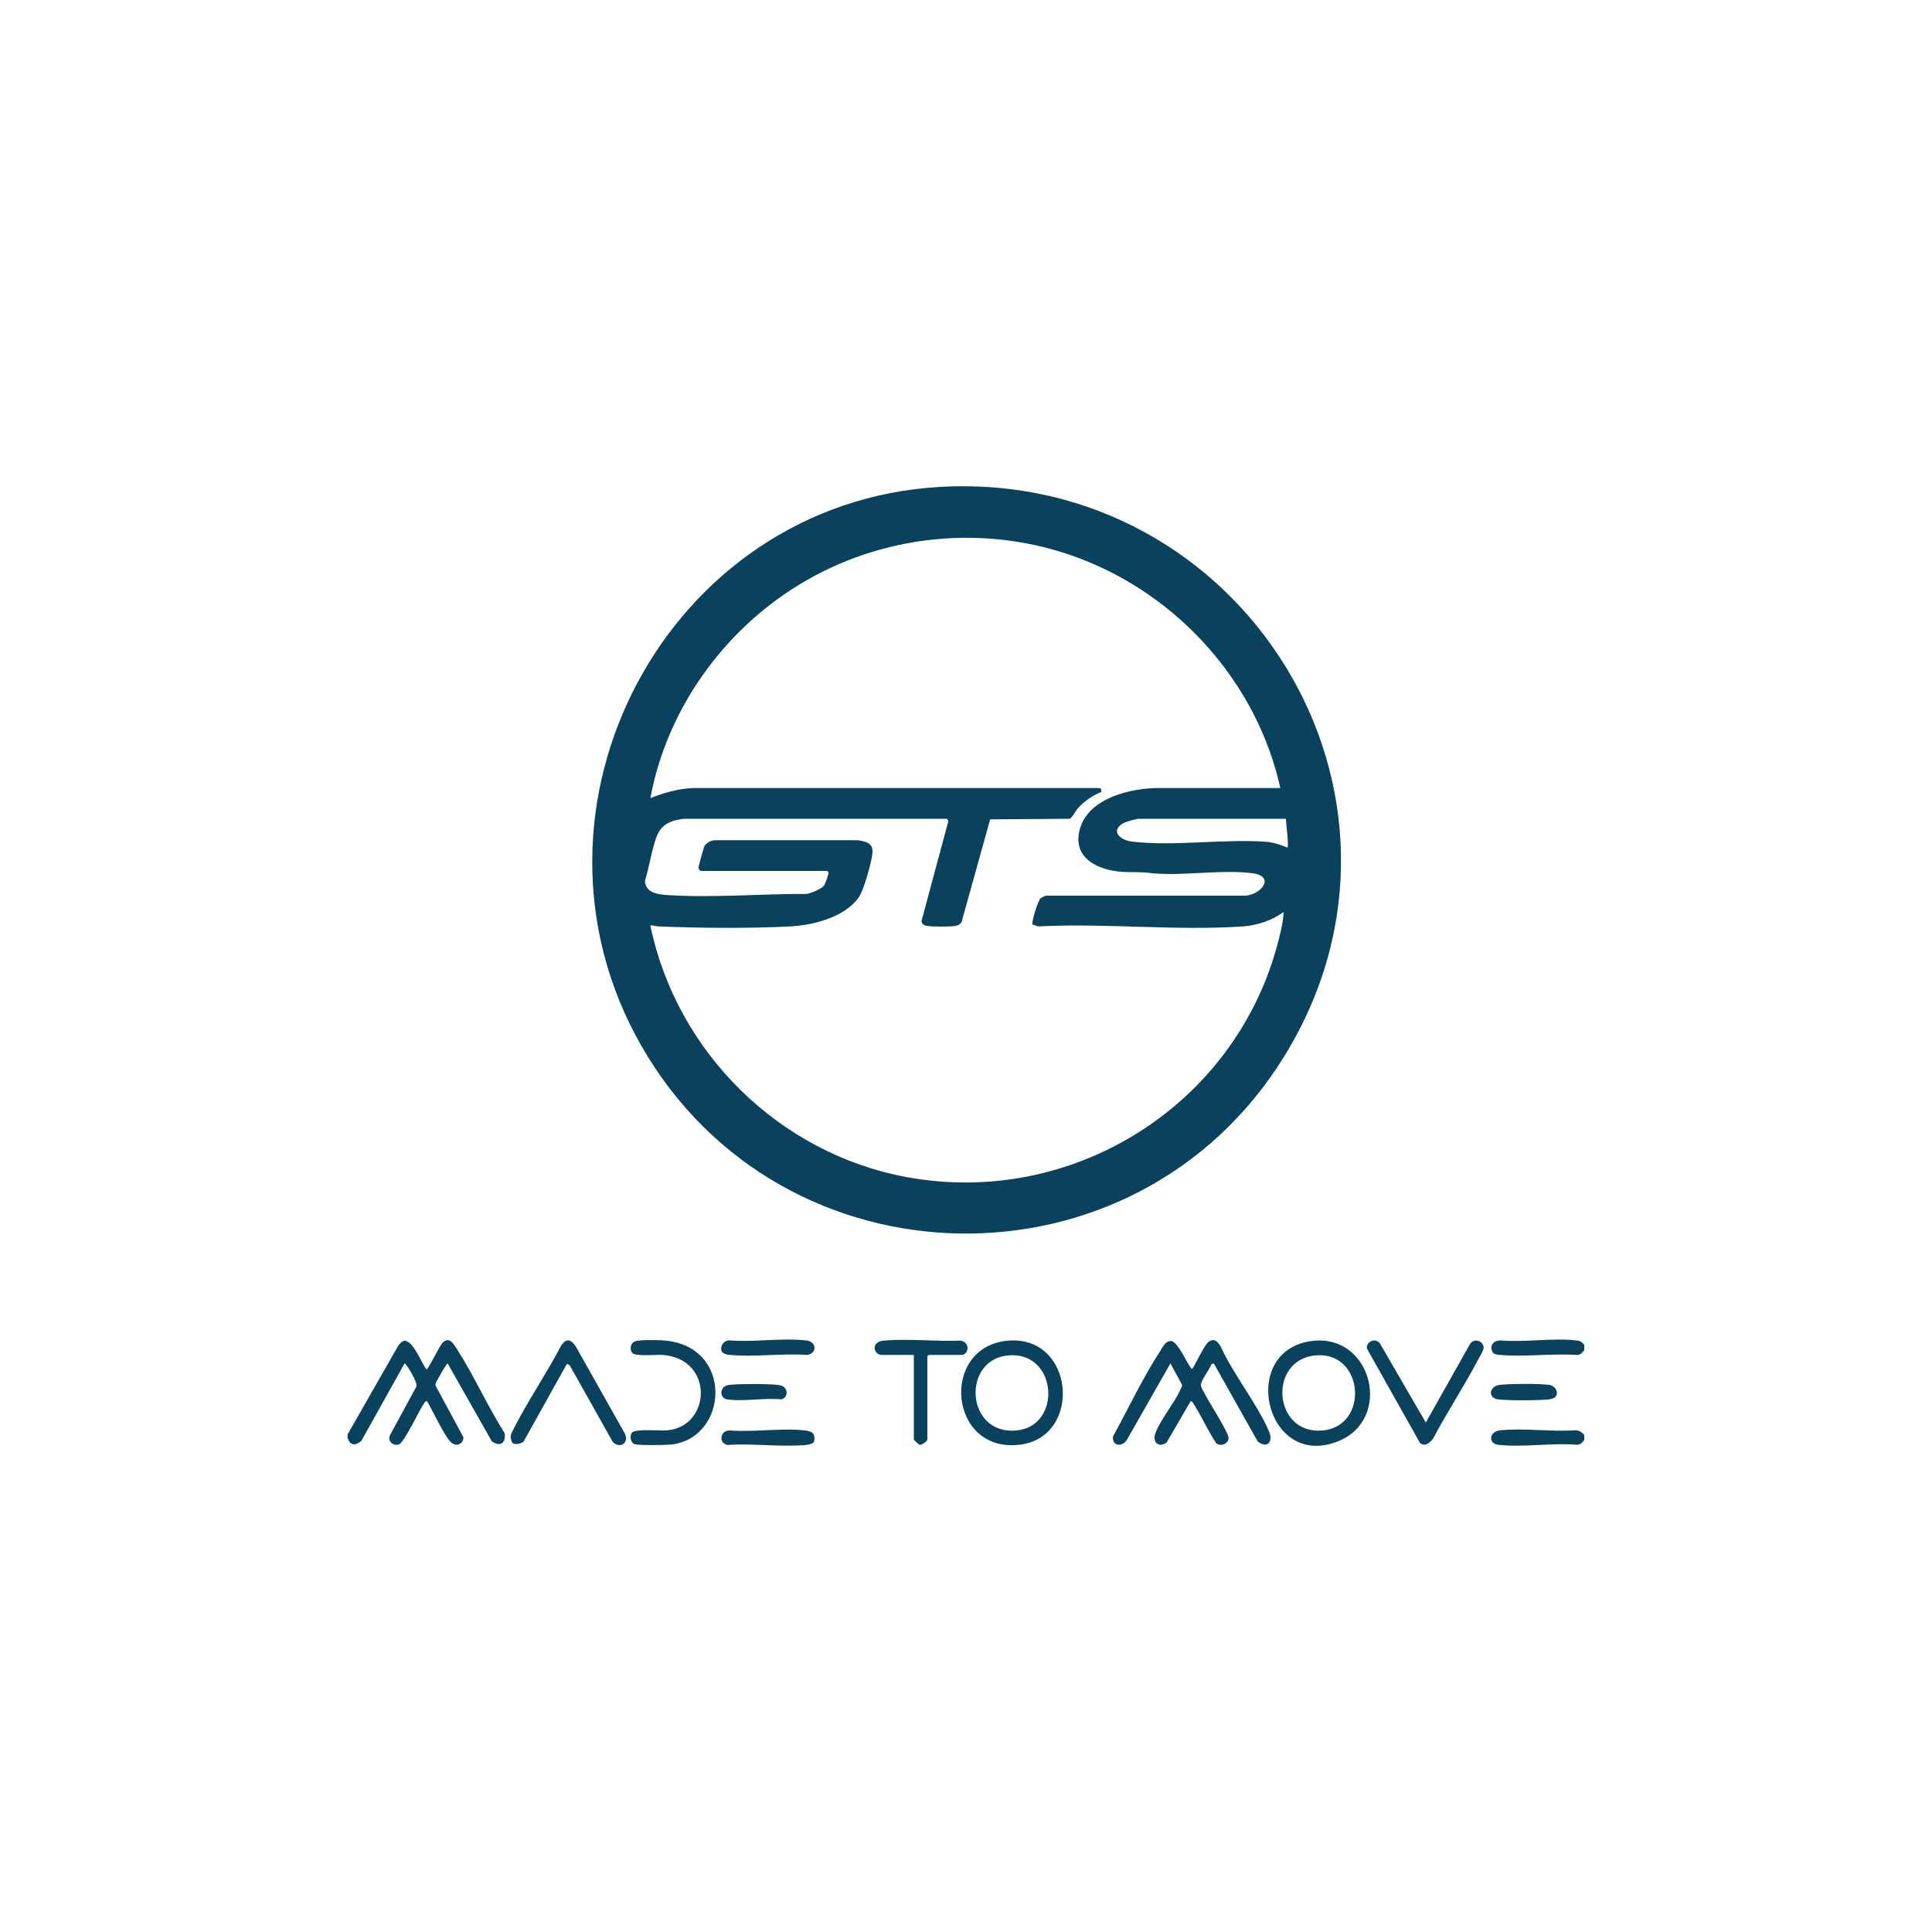 <?xml version="1.0" encoding="UTF-8"?>
<svg id="Ebene_1" data-name="Ebene 1" xmlns="http://www.w3.org/2000/svg" viewBox="0 0 100 100">
  <defs>
    <style>
      .cls-1 {
        fill: #0a415c;
      }
    </style>
  </defs>
  <g id="zOb51k">
    <g>
      <path class="cls-1" d="M18,74.23l2.61-4.57c.06-.09.21-.26.32-.26.47-.02.88,1.17,1.15,1.48.08,0,.66-1.18.8-1.35.35-.39.58,0,.76.28.89,1.38,1.59,2.97,2.48,4.37.07.5-.21.73-.66.43l-2.29-4.04c-.06,0-.55.88-.59.96-.03.07-.06.12-.03.2l1.44,2.67c-.02.37-.41.51-.68.22-.34-.38-.87-1.5-1.15-2-.09-.16-.11-.12-.22.03-.24.34-1.02,2.02-1.29,2.11-.33.1-.62-.19-.45-.5l1.34-2.47c.14-.18-.54-1.26-.6-1.22l-2.23,4c-.3.27-.59.27-.72-.15v-.2Z"/>
      <path class="cls-1" d="M82,74.28v.25c-.1.13-.19.25-.37.25-1.3-.11-2.84.15-4.1,0-.49-.06-.49-.69.15-.75,1.24-.12,2.65.09,3.9,0,.18.02.32.11.42.25Z"/>
      <path class="cls-1" d="M82,69.63v.25c-.1.13-.19.25-.37.25-1.3-.08-2.72.11-4,0-.12-.01-.25-.02-.35-.1-.22-.37,0-.65.4-.65,1.23.11,2.69-.14,3.9,0,.21.02.31.08.43.25Z"/>
      <path class="cls-1" d="M48.69,25.2c15.66-.86,26.11,15.99,17.78,29.48-7.7,12.47-26.01,12.16-33.28-.56-7.03-12.3,1.34-28.14,15.5-28.92ZM49.02,42.38h-13.65s-.32.06-.38.07c-.47.11-.81.36-.99.81-.27.71-.39,1.6-.62,2.34.04.62.68.7,1.18.73,2.33.15,4.86-.07,7.2-.06.22-.04.74-.25.88-.42.07-.08.24-.57.24-.66,0-.06-.02-.08-.07-.11h-6.55s-.11-.1-.11-.16c0-.07.26-1.01.3-1.1.09-.18.32-.31.52-.33h7.45c.59.1.83.23.71.86-.09.49-.42,1.73-.69,2.11-.74,1.02-2.32,1.42-3.51,1.49-2.09.11-4.76.09-6.85,0-.14,0-.28-.07-.42-.05,1.36,6.57,6.68,11.82,13.29,13.03,8.52,1.56,16.88-3.65,19.15-11.97.15-.56.32-1.19.34-1.76-.58.44-1.38.7-2.1.75-3.44.24-7.14-.18-10.6,0l-.3-.1c-.06-.1.28-1.23.41-1.34.07-.06.21-.13.3-.15h10.34c.87-.1,1.48-1.01.35-1.16-1.57-.21-3.58.15-5.2,0-.68-.11-1.34,0-2.02-.13-.97-.18-1.93-.71-1.79-1.84.22-1.78,2.4-2.38,3.91-2.44h6.53c-1.2-5.41-5.22-9.93-10.39-11.89-4.81-1.82-10.25-1.28-14.61,1.42-3.88,2.4-6.75,6.43-7.6,10.95,0,.06.07.02.1,0,.69-.26,1.32-.44,2.07-.48h21.09s.06.05.06.05l.02.15c-.45.17-.93.51-1.25.88-.09.11-.29.49-.39.51l-4.12.03-1.48,5.32c-.07.12-.21.18-.35.2-.29.04-1.1.04-1.4,0-.16-.02-.33-.09-.32-.27l1.39-5.17-.07-.11ZM66.55,42.38h-7.62c-.11,0-.59.14-.71.19-.78.37-.31.91.37.99,2.15.26,4.74-.15,6.94.01.38.03.75.15,1.1.3.1,0-.08-1.37-.07-1.5Z"/>
      <path class="cls-1" d="M62.8,70.58l-.1.03c-.08.28-.55.82-.54,1.09,0,.13.22.47.29.61.19.37,1.16,1.86,1.14,2.13-.01.3-.42.45-.64.26-.41-.61-.72-1.32-1.11-1.94-.05-.07-.12-.24-.21-.24l-1.25,2.15c-.37.26-.73.03-.59-.44.2-.64.98-1.6,1.29-2.26.04-.09.09-.18.11-.28l-.61-1.12-2.25,3.95c-.23.39-.79.34-.72-.17.79-1.44,1.56-3.07,2.46-4.45.12-.19.26-.49.52-.49.39,0,.84,1.19,1.1,1.45.09,0,.64-1.3.91-1.44.29-.15.39.02.56.23.66,1.47,1.9,2.99,2.52,4.43.24.56-.09.91-.58.53l-2.28-4.05Z"/>
      <path class="cls-1" d="M67.99,69.4c3.07-.31,4.11,4.12,1.22,5.22-3.75,1.44-5.14-4.82-1.22-5.22ZM68.14,70.15c-2.54.18-2.26,4.14.33,3.89,2.4-.23,2.14-4.06-.33-3.89Z"/>
      <path class="cls-1" d="M52.09,69.4c3.53-.39,3.99,4.99.68,5.38-3.66.43-4.12-5-.68-5.38ZM52.24,70.15c-2.49.17-2.27,4.15.38,3.89,2.36-.23,2.12-4.06-.38-3.89Z"/>
      <path class="cls-1" d="M73.8,73.63l2.28-4.05c.2-.35.74-.18.71.21-.01.13-.25.52-.33.67-.71,1.35-1.56,2.63-2.27,3.98-.16.22-.42.47-.69.25l-2.75-4.89c-.04-.37.44-.57.67-.27l2.38,4.1Z"/>
      <path class="cls-1" d="M29.35,70.58l-2.23,4c-.09.16-.5.22-.6.1-.16-.34-.08-.44.07-.73.74-1.46,1.71-2.87,2.47-4.33.28-.36.48-.29.73.05l2.54,4.51c.26.5-.23.83-.61.46l-2.23-3.97-.14-.08Z"/>
      <path class="cls-1" d="M32.71,74.15c.2-.21,1.49-.08,1.86-.12,2.24-.23,2.4-3.71-.29-3.9-.32-.02-1.39.09-1.55-.1-.15-.18-.11-.48.11-.59s1.2-.08,1.49-.06c3.68.25,3.39,5.08.39,5.39-.3.03-1.64.05-1.87-.02s-.27-.47-.13-.61Z"/>
      <path class="cls-1" d="M48,74.51c-.02.1-.28.28-.38.27-.07,0-.32-.25-.32-.27v-4.38h-1.68c-.19,0-.4-.22-.34-.44.07-.26.36-.3.59-.31,1.24-.09,2.59.06,3.84.01.55.1.41.74.06.74h-1.7l-.07.07v4.3Z"/>
      <path class="cls-1" d="M42.09,74.67c-.06.07-.26.11-.36.12-1.29.12-2.75-.09-4.05,0-.52-.06-.41-.77.1-.75,1.24.1,2.69-.14,3.9,0,.13.01.35.07.42.18s.08.36,0,.46Z"/>
      <path class="cls-1" d="M37.41,70.02c-.22-.24.03-.67.36-.64,1.25.1,2.72-.14,3.95,0,.58.06.57.69.05.75-1.29-.09-2.73.12-4,0-.1,0-.29-.05-.36-.12Z"/>
      <path class="cls-1" d="M37.69,71.69c.41-.07,2.2-.07,2.63,0,.52.07.5.68.1.74-.85-.09-1.98.13-2.79,0-.39-.06-.41-.65.06-.74Z"/>
      <path class="cls-1" d="M80.49,72.32c-.05.05-.23.11-.31.11-.54.06-2.12.07-2.65,0s-.46-.68.1-.75c.52-.06,2.04-.07,2.55,0,.32.04.53.4.32.63Z"/>
    </g>
  </g>
</svg>